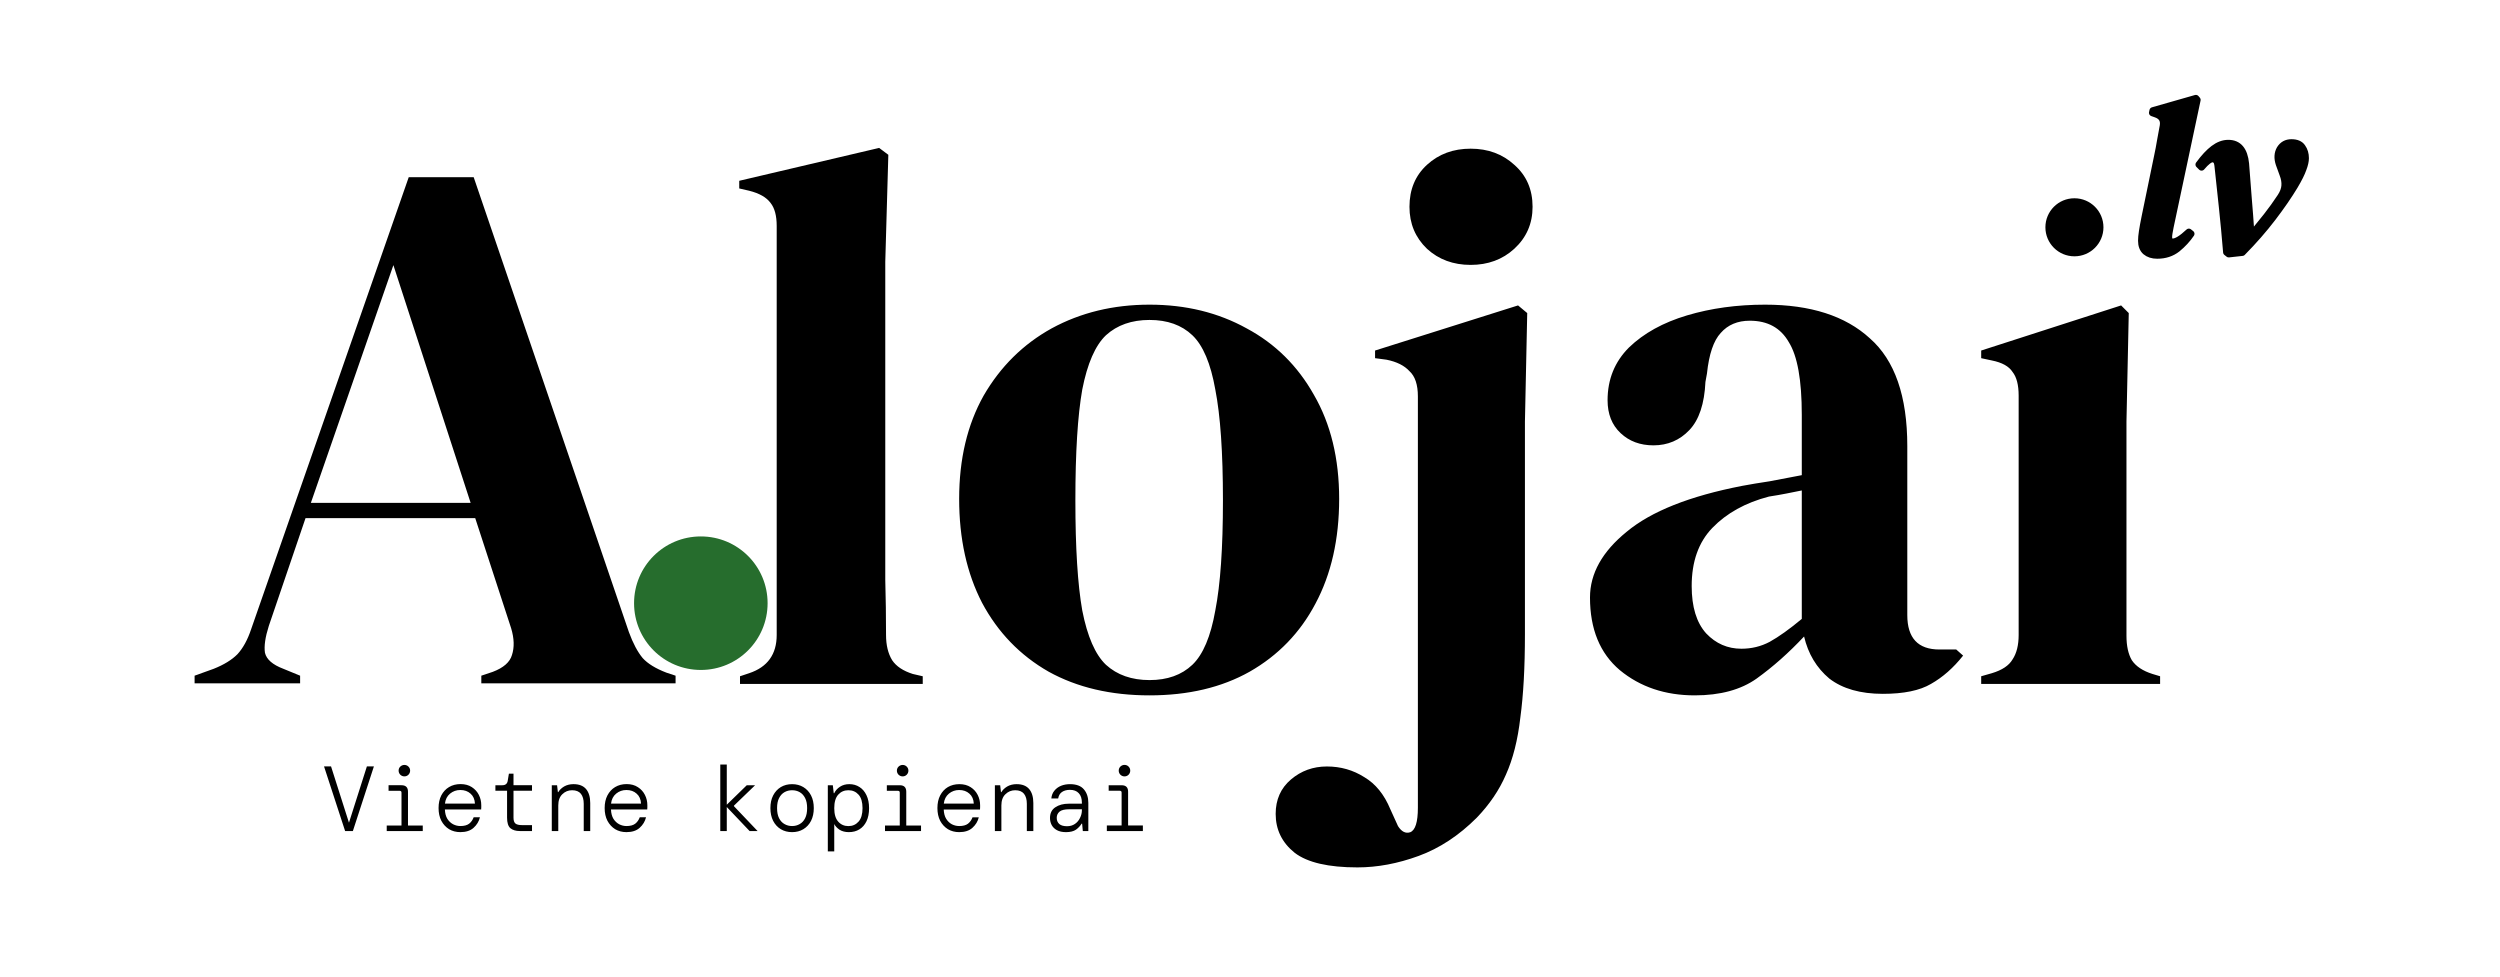 <?xml version="1.0" encoding="UTF-8"?> <svg xmlns="http://www.w3.org/2000/svg" version="1.2" viewBox="0 0 4350 1700" width="4350" height="1700"><style> .s0 { fill: #000000 } .s1 { paint-order:stroke fill markers;stroke: #000000;stroke-width: 12;stroke-linejoin: round;;fill: #000000 } .s2 { fill: #266d2d } </style><g id="Folder 1"><path id="A" class="s0" aria-label="A" d="m522.2 1189h-183.6v-13.3l33.3-12q26.6-10.6 41.2-25.3 14.7-15.9 24-43.9l274.1-786.2h113l270.1 791.6q10.7 29.2 24 45.2 13.3 14.6 41.2 25.3l16 5.3v13.3h-338v-13.3l20-6.7q27.9-10.6 33.3-29.2 6.6-20-1.4-46.6l-62.5-191.6h-295.3l-63.9 187.6q-9.3 29.3-6.7 46.6 4 17.3 32 27.9l29.2 12zm162.3-727.7l-143.6 413.7h278z"></path><path id="lv" class="s1" aria-label="lv" d="m3753.6 444.2q-12.5 0-20.2-6.5-7.2-6.4-7.2-18.7 0-6.8 1.5-16.4 1.5-9.9 4.6-25.1l21.7-105.3q3.1-14.5 5-26.3 2.3-11.9 4.9-26.7 2.7-15.3-12.2-20.6l-6.5-2.3 0.8-3.8 74.8-21.4 2.3 2.7-47 221.2q-1.1 5.7-1.9 10.3-0.7 4.2-0.7 7.3 0 8.4 7.2 8.4 9.6 0 27.9-17.2l3.8 3q-9.6 14.2-24 26-14.5 11.4-34.8 11.4zm148-4.9l-23.6 2.6-3.8-3q-3.5-42-7.3-77.8-3.8-36.3-7.6-71-0.8-8.8-3.4-11-2.7-2.7-6.1-2.7-6.9 0-19.1 14.5l-4.6-4.6q13.4-18.3 25.6-27.5 12.6-9.5 25.5-9.5 26.7 0 30.2 35.5 2.2 27.1 4.5 58.3 2.7 31.3 5 66.8 14.5-17.6 27.1-33.6 12.9-16.4 24.4-33.9 6.5-9.9 7.2-19.1 0.8-9.5-3.4-20.2l-6.5-17.9q-4.9-14.9 1.5-26 6.9-11 19.9-11 13.3 0 18.7 8 5.7 8 5.7 19 0 7.7-4.2 18.7-3.8 11.1-14.9 29.8-14.9 24.8-38.1 55.3-23.3 30.5-52.7 60.3z"></path><path id="Shape 1" fill-rule="evenodd" class="s2" d="m1219.45 1165.72c-64.24 0-116.17-51.93-116.17-116.17 0-64.24 51.93-116.16 116.17-116.16 64.24 0 116.17 51.92 116.17 116.16 0 64.24-51.93 116.17-116.17 116.17z"></path><path id="lojai" fill-rule="evenodd" class="s0" d="m1605.57 1190h-317.97v-13.3l15.96-5.33q47.9-15.96 47.9-66.52v-711.76q0-26.61-10.64-39.92-10.65-14.63-37.26-21.28l-17.29-3.99v-13.31l243.46-57.21 15.97 11.98-5.32 186.26c0 32.81 0 520.63 0 553.44q1.33 47.9 1.33 95.79 0 26.61 10.64 43.91 10.64 15.96 35.92 23.94l17.3 4zm394.63 19.95q-101.11 0-175.61-41.24-74.51-42.57-115.75-119.74-39.91-77.16-39.91-180.93 0-103.77 42.57-179.61 43.91-75.83 118.41-117.07 75.83-41.25 170.29-41.25 94.46 0 168.96 41.25 74.51 39.91 117.08 115.74 43.9 75.84 43.9 180.94 0 105.1-41.24 182.26-39.91 75.84-114.42 118.41-73.17 41.24-174.28 41.24zm0-26.61q46.57 0 74.5-26.6 27.94-26.61 39.92-94.46 13.3-67.85 13.3-191.58 0-125.06-13.3-192.91-11.98-67.85-39.92-94.46-27.93-26.61-74.5-26.61-46.56 0-75.83 26.61-27.94 26.61-41.24 94.46-11.98 67.85-11.98 192.91 0 123.73 11.98 191.58 13.3 67.85 41.24 94.46 29.27 26.6 75.83 26.6zm558.7-722.41q-45.23 0-75.83-27.94-30.6-29.26-30.6-73.17 0-45.23 30.6-73.17 30.6-27.94 75.83-27.94 45.23 0 75.83 27.94 31.93 27.94 31.93 73.17 0 43.91-31.93 73.17-30.6 27.94-75.83 27.94zm-196.9 1048.36q-75.83 0-109.09-25.27-33.26-26.61-33.26-67.85 0-37.26 26.6-59.87 26.61-22.62 62.53-22.62 35.92 0 65.19 18.63 29.27 17.29 45.24 55.87l13.3 29.27q9.31 14.64 21.29 10.64 13.3-5.32 13.3-42.57v-715.76q0-30.6-14.63-43.9-13.31-14.63-39.91-19.96l-19.96-2.66v-13.3l248.79-78.5 15.96 13.31-3.99 188.92v369.85q0 86.48-7.98 145.01-6.66 58.54-25.28 99.78-17.3 39.92-50.56 74.51-46.56 46.56-101.11 66.52-54.54 19.95-106.43 19.95zm586.85-299.34q-77.17 0-130.38-43.9-51.89-43.9-51.89-126.39 0-62.53 63.86-114.41 63.86-53.22 200.89-79.83 21.29-3.99 47.9-7.98 26.61-5.32 55.87-10.65v-105.1q0-90.46-22.61-126.39-21.29-37.25-67.85-37.25-31.93 0-50.56 21.29-18.62 19.96-23.95 70.51l-2.66 14.64q-2.66 57.2-27.94 83.81-25.27 26.61-62.52 26.61-34.6 0-57.21-21.29-22.62-21.28-22.62-57.2 0-54.55 37.25-91.8 38.58-37.25 101.11-55.88 62.53-18.63 135.7-18.63 118.41 0 182.27 58.54 65.19 57.21 65.19 187.59v294.02q0 59.87 55.88 59.87h29.27l11.97 10.64q-25.28 31.93-55.88 49.23-29.27 17.29-83.81 17.29-58.54 0-93.13-26.61-33.26-27.94-43.9-73.17-39.92 42.57-82.49 73.17-41.24 29.27-107.76 29.27zm81.15-81.15q26.61 0 49.23-11.98 23.94-13.3 55.87-39.91v-223.51q-13.3 2.66-26.6 5.32-13.31 2.67-30.6 5.33-61.2 15.96-98.45 54.54-35.92 37.25-35.92 101.11 0 54.55 25.27 82.49 25.28 26.61 61.2 26.61zm728.58 61.2h-311.31v-13.31l18.62-5.32q26.61-7.98 35.93-23.95 10.64-15.96 10.64-42.57v-416.42q0-27.94-10.64-41.24-9.32-14.63-35.93-19.96l-18.62-3.99v-13.3l243.46-78.5 13.31 13.31-3.99 188.92v372.51q0 26.61 9.31 42.57 10.64 15.97 35.92 23.95l13.3 3.99zm-149.08-744c-27.93 0-50.5-22.57-50.5-50.5 0-27.92 22.57-50.5 50.5-50.5 27.93 0 50.5 22.58 50.5 50.5 0 27.93-22.57 50.5-50.5 50.5z"></path><path id="Vietne kopienai" class="s0" aria-label="Vietne kopienai" d="m614 1446h-13.5l-36.7-112.5h12.2l31.2 98 31.2-98h12.2zm89.6-95.1q-4 0-7.1-2.9-2.9-3.1-2.9-7.1 0-4.2 2.9-7 3.1-2.9 7.1-2.9 4.2 0 7.1 2.9 2.9 2.8 2.9 7 0 4-2.9 7.1-2.9 2.9-7.1 2.9zm32 95.1h-62.7v-9.6h25.7v-57.2q0-3.2-3.2-3.2h-19.3v-9.7h22.5q11.3 0 11.3 11.3v58.8h25.7zm65.4 1.9q-11 0-19.6-5.1-8.5-5.3-13.5-14.7-4.8-9.4-4.8-22.1 0-12.7 4.8-22.1 4.9-9.3 13.4-14.4 8.7-5.2 20.1-5.2 11.5 0 19.6 5.3 8 5.2 12.2 13.5 4.2 8.4 4.2 18 0 1.6 0 3.4 0 1.8-0.2 4h-63.1q0.4 9.8 4.3 16.3 4 6.2 10 9.4 6.1 3.1 12.6 3.1 9.9 0 15.2-4 5.4-4.2 8-11.3h10.9q-2.6 10.8-11.1 18.4-8.3 7.5-23 7.5zm-0.1-73.3q-10.1 0-17.8 6.3-7.6 6.3-8.9 17.4h52.2q-0.6-11.3-7.7-17.4-6.9-6.3-17.8-6.3zm124.8 71.4h-21.3q-10.4 0-16.4-5-5.7-5.1-5.7-18.3v-46.8h-20.3v-9.6h12.1q8.3 0 9.4-8.1l2-12h8v20.1h32.2v9.6h-32.2v46.8q0 7.2 3.2 10.1 3.4 2.9 11.6 2.9h17.4zm45.7 0h-11.3v-79.7h9.2l1.4 12h0.7q3.2-5.6 10.1-9.8 7.1-4.1 16.4-4.1 14.6 0 21.9 8.6 7.2 8.6 7.2 24.3v48.7h-11.3v-47.4q0-11.1-4.9-17.4-5-6.2-15.3-6.2-10 0-17 6.9-7.1 6.7-7.1 19.6zm118.6 1.9q-11 0-19.6-5.1-8.5-5.3-13.5-14.7-4.8-9.4-4.8-22.1 0-12.7 4.8-22 4.9-9.4 13.4-14.5 8.7-5.2 20.1-5.2 11.5 0 19.6 5.4 8 5.1 12.2 13.5 4.2 8.3 4.2 17.9 0 1.7 0 3.4 0 1.8-0.2 4h-63.1q0.4 9.8 4.3 16.3 4 6.2 10 9.4 6.1 3.1 12.6 3.1 9.9 0 15.2-4 5.4-4.2 8-11.3h10.9q-2.6 10.8-11.1 18.4-8.3 7.5-23 7.5zm-0.1-73.3q-10.1 0-17.8 6.3-7.6 6.3-8.9 17.4h52.2q-0.6-11.3-7.7-17.4-6.9-6.3-17.8-6.3zm174.7 71.4h-11.3v-115.7h11.3v69.9l34.8-33.9h14.5l-36.8 35.5v1l41.1 43.2h-13.9l-39.7-41.8zm113.6 1.9q-11 0-19.6-5.1-8.5-5.2-13.3-14.5-4.8-9.5-4.8-22.2 0-12.8 4.8-22.1 4.8-9.3 13.3-14.5 8.6-5.1 19.6-5.1 11.1 0 19.6 5.1 8.6 5.2 13.4 14.5 4.8 9.3 4.8 22.1 0 12.7-4.8 22.2-4.8 9.3-13.4 14.5-8.5 5.1-19.6 5.1zm0-10.6q7.4 0 13.2-3.4 6-3.3 9.5-10.2 3.5-6.9 3.5-17.6 0-10.7-3.5-17.5-3.5-6.9-9.5-10.3-5.8-3.3-13.2-3.3-7.2 0-13.1 3.3-6 3.4-9.5 10.3-3.5 6.8-3.5 17.5 0 10.7 3.5 17.6 3.5 6.9 9.5 10.2 5.9 3.4 13.1 3.4zm73.4 44.1h-11.2v-115.1h8.7l1.6 13.8h0.9q3.1-6.7 10-11.2 6.9-4.5 16.2-4.5 10 0 17.7 5 7.7 4.8 12.2 14.3 4.5 9.3 4.5 22.6 0 13.3-4.5 22.7-4.5 9.3-12.4 14.1-7.8 4.8-18.3 4.8-9.5 0-16.1-4.1-6.5-4.4-9.3-10zm24.6-44q10.8 0 17.7-7.8 6.9-7.7 6.9-23.4 0-15.8-6.9-23.5-6.9-7.7-17.7-7.7-10.8 0-17.7 7.7-6.9 7.7-6.9 23.5 0 15.7 6.9 23.4 6.9 7.8 17.7 7.8zm94.4-86.5q-4 0-7.1-2.9-2.9-3-2.9-7.1 0-4.1 2.9-7 3.1-2.9 7.1-2.9 4.2 0 7.1 2.9 2.9 2.9 2.9 7 0 4.1-2.9 7.1-2.9 2.9-7.1 2.9zm32 95.1h-62.7v-9.6h25.7v-57.2q0-3.2-3.2-3.2h-19.3v-9.7h22.5q11.3 0 11.3 11.3v58.8h25.7zm66.4 1.9q-11 0-19.6-5.1-8.5-5.3-13.5-14.6-4.8-9.5-4.8-22.2 0-12.7 4.8-22 4.9-9.4 13.4-14.5 8.7-5.1 20.1-5.1 11.5 0 19.6 5.3 8 5.1 12.2 13.5 4.2 8.3 4.2 18 0 1.6 0 3.3 0 1.8-0.2 4.1h-63.1q0.4 9.8 4.3 16.2 4 6.3 10 9.5 6.1 3 12.6 3 9.9 0 15.2-4 5.4-4.2 8-11.2h10.9q-2.6 10.7-11.1 18.3-8.3 7.5-23 7.5zm-0.1-73.3q-10.1 0-17.8 6.3-7.6 6.3-8.9 17.4h52.2q-0.6-11.3-7.7-17.4-6.9-6.3-17.8-6.3zm73.5 71.4h-11.3v-79.7h9.2l1.4 12h0.7q3.2-5.6 10.1-9.8 7.1-4.1 16.4-4.1 14.6 0 21.9 8.6 7.2 8.6 7.2 24.3v48.7h-11.3v-47.4q0-11.1-4.9-17.4-5-6.2-15.3-6.2-10 0-17 6.9-7.1 6.7-7.1 19.6zm112.4 1.9q-9.5 0-15.7-3.4-6.1-3.3-9.2-9-2.9-5.6-2.9-12.2 0-12.5 9.2-18.6 9.3-6.3 23.4-6.3h22.9v-1.4q0-11.3-5.5-16.9-5.3-5.8-15.3-5.8-8.3 0-13.8 3.7-5.3 3.5-6.7 11.3h-11.9q0.8-8.1 5.3-13.5 4.6-5.7 11.7-8.6 7.1-2.8 15.4-2.8 16.7 0 24.3 9.1 7.7 9 7.7 23.5v49h-9.6l-1.2-12.9h-0.9q-3.6 6-9.8 10.5-6.3 4.3-17.4 4.3zm1.8-10.3q8 0 13.8-4 5.8-4 8.8-10.4 3.3-6.5 3.3-13.5v-1.6h-22.1q-11.9 0-16.8 4.1-4.9 4.2-4.9 10.8 0 6.8 4.5 10.8 4.5 3.8 13.4 3.8zm100-86.7q-4 0-7.1-2.9-2.9-3.1-2.9-7.1 0-4.2 2.9-7.1 3.1-2.9 7.1-2.9 4.2 0 7.1 2.9 2.9 2.9 2.9 7.1 0 4-2.9 7.1-2.9 2.9-7.1 2.9zm32 95.1h-62.7v-9.7h25.7v-57.2q0-3.2-3.2-3.2h-19.3v-9.6h22.5q11.3 0 11.3 11.2v58.8h25.7z"></path></g></svg> 